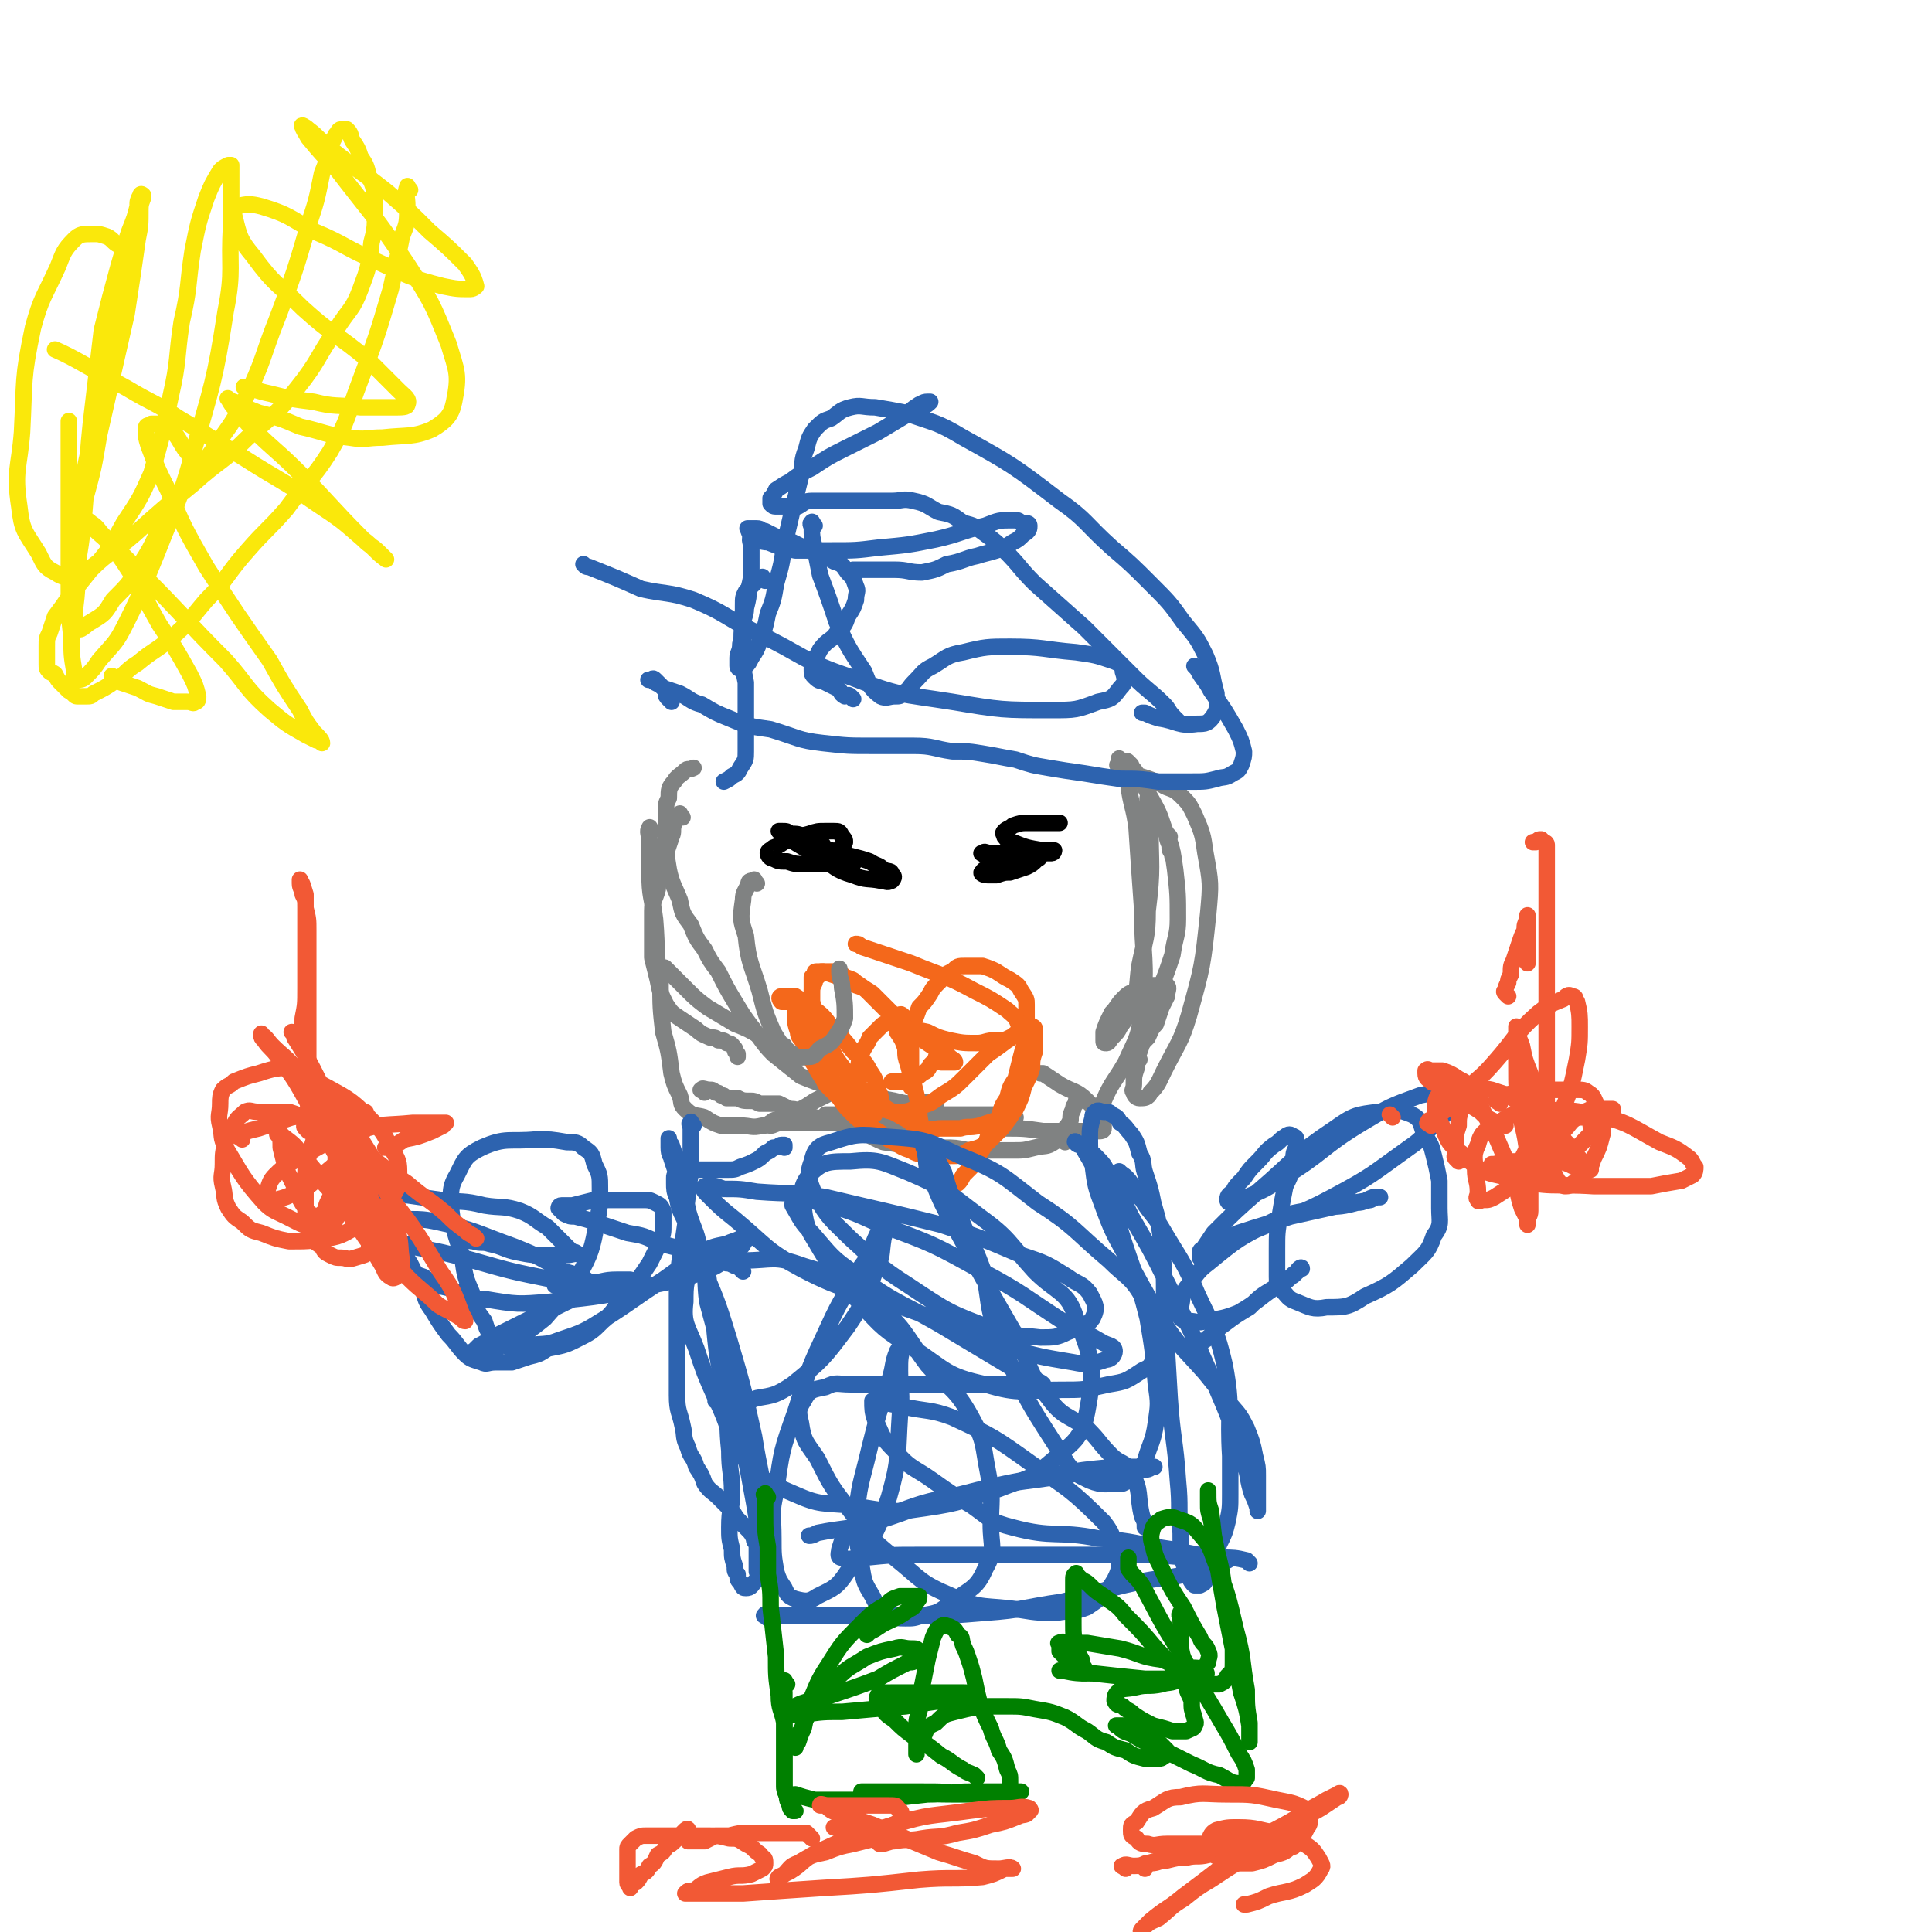 <svg viewBox='0 0 702 702' version='1.1' xmlns='http://www.w3.org/2000/svg' xmlns:xlink='http://www.w3.org/1999/xlink'><g fill='none' stroke='#808282' stroke-width='6' stroke-linecap='round' stroke-linejoin='round'><path d='M248,297c-1,-1 -1,-2 -1,-1 -1,0 -1,0 -1,1 -1,1 -1,1 -1,2 -1,3 0,3 -1,5 -1,3 -1,3 -2,6 -1,3 -1,3 -2,6 -1,3 -1,3 -1,7 -1,4 -2,4 -2,8 0,4 0,4 0,8 0,4 0,4 0,9 1,4 1,4 2,8 1,5 1,5 3,9 2,3 2,3 5,5 3,2 3,2 6,4 2,2 3,2 5,3 2,0 2,0 3,1 2,0 2,0 3,1 2,0 2,1 3,2 0,1 0,1 1,2 0,0 0,0 0,1 0,0 0,0 0,0 '/><path d='M237,302c-1,-1 -1,-2 -1,-1 -1,1 0,2 0,5 0,5 0,5 0,11 0,9 1,9 2,17 1,12 0,12 2,23 0,9 0,9 1,18 2,7 2,7 3,15 1,4 1,4 3,8 1,3 0,3 2,5 3,3 4,2 7,3 3,2 3,2 6,3 4,0 4,0 7,0 4,0 4,1 8,0 3,0 3,-1 5,-2 2,0 2,0 3,-1 1,0 1,0 1,0 '/><path d='M411,278c-1,-1 -2,-2 -1,-1 0,1 1,1 3,4 2,3 2,3 4,7 4,7 4,7 6,13 3,7 3,8 4,15 1,9 1,9 1,18 0,6 -1,6 -2,13 -2,6 -2,6 -4,11 -2,6 -2,6 -4,11 -1,5 -1,5 -3,10 -1,4 -2,4 -2,9 -1,3 -1,3 -1,6 0,2 -1,2 0,3 0,1 1,2 2,2 2,0 3,0 4,-2 3,-3 3,-4 5,-8 5,-10 6,-10 9,-20 5,-18 5,-18 7,-37 1,-11 1,-11 -1,-22 -1,-7 -1,-7 -4,-14 -2,-4 -2,-4 -5,-7 -3,-3 -4,-2 -7,-4 -6,-3 -6,-2 -13,-5 -1,-1 -1,-1 -3,-2 '/><path d='M408,277c-1,-1 -2,-2 -1,-1 0,3 1,4 3,9 1,8 2,8 3,16 1,15 1,15 2,29 0,18 2,19 0,36 -1,11 -2,11 -6,20 -4,7 -5,7 -8,14 -3,6 -2,7 -6,12 -2,2 -3,1 -6,2 -1,0 -2,0 -2,1 '/><path d='M243,353c-1,-1 -2,-2 -1,-1 0,0 1,1 2,2 3,3 3,3 5,5 4,4 4,4 8,7 5,3 5,3 10,6 5,2 5,2 10,5 3,1 3,1 6,2 1,1 1,1 2,1 '/><path d='M256,397c-1,-1 -2,-1 -1,-1 0,-1 1,0 3,0 1,0 1,0 2,1 1,0 1,0 2,1 1,0 1,0 2,1 2,0 2,0 4,0 2,1 2,1 5,1 1,0 1,0 3,1 2,0 2,0 4,0 1,0 2,0 3,0 2,1 2,1 4,2 2,0 2,0 3,1 2,1 2,1 4,2 3,0 3,0 5,1 3,0 3,0 5,1 3,1 3,1 6,2 6,2 6,3 11,5 7,1 7,1 14,2 4,0 4,0 8,0 4,0 4,0 9,1 4,0 4,0 8,0 4,0 4,0 8,0 4,0 4,0 8,-1 4,-1 4,0 7,-2 2,-1 2,-2 3,-4 2,-2 2,-2 3,-4 0,-2 0,-2 1,-4 0,-1 0,-1 1,-2 0,-1 0,-1 0,-1 '/><path d='M369,406c-1,-1 -1,-1 -1,-1 -2,-1 -2,0 -3,0 -3,0 -3,0 -6,0 -5,0 -5,0 -10,0 -5,0 -5,0 -11,0 -5,0 -5,0 -11,0 -5,0 -5,0 -11,0 -5,0 -5,0 -10,0 -3,0 -3,0 -5,0 -1,0 -1,0 -1,0 '/><path d='M305,396c-1,-1 -1,-2 -1,-1 -1,0 -1,0 -1,1 -1,1 -1,1 -3,2 -2,1 -2,1 -4,2 -3,2 -3,2 -5,3 -3,2 -3,2 -5,3 -2,0 -2,0 -4,1 -1,0 -1,0 -2,1 0,0 -1,0 0,1 1,0 2,-1 4,-1 4,0 4,0 8,0 5,0 5,0 10,0 7,0 7,0 14,0 9,0 9,0 18,0 9,0 9,0 17,1 7,0 7,0 14,1 7,0 7,0 14,1 5,0 5,0 11,0 2,0 2,0 5,0 2,0 2,0 4,0 1,0 2,0 2,-1 0,-2 0,-2 -1,-3 -2,-4 -2,-4 -5,-7 -4,-4 -5,-3 -10,-6 -3,-2 -3,-2 -6,-4 -1,0 -1,0 -1,0 '/><path d='M340,402c-1,-1 -1,-1 -1,-1 -3,-1 -3,0 -5,0 -5,0 -5,0 -9,-1 -5,-1 -5,-1 -11,-2 -6,-1 -6,-1 -12,-3 -6,-2 -6,-2 -11,-4 -5,-4 -5,-4 -10,-8 -4,-4 -4,-5 -8,-10 -3,-4 -3,-4 -6,-9 -3,-5 -3,-5 -6,-11 -3,-4 -3,-4 -5,-8 -3,-4 -3,-4 -5,-9 -3,-4 -3,-4 -4,-9 -2,-5 -3,-6 -4,-11 -1,-6 -1,-6 -1,-12 0,-4 0,-4 0,-9 0,-3 0,-3 1,-5 0,-3 0,-4 2,-6 1,-2 2,-2 4,-4 1,-1 1,0 3,-1 0,0 0,0 0,0 '/><path d='M425,304c-1,-1 -2,-2 -1,-1 0,1 0,2 1,4 0,2 0,2 1,3 0,1 0,1 0,1 '/></g>
<g fill='none' stroke='#2D63AF' stroke-width='6' stroke-linecap='round' stroke-linejoin='round'><path d='M278,211c-1,-1 -1,-2 -1,-1 -1,0 -1,0 -2,1 -1,1 -1,1 -2,2 -1,1 -1,1 -2,2 -1,2 -1,2 -1,5 0,1 0,1 0,3 0,4 0,4 0,7 0,4 0,4 0,8 0,5 0,5 1,10 0,4 0,4 0,9 0,4 0,4 0,9 0,3 0,3 0,7 0,3 0,3 -2,6 -1,2 -1,2 -3,3 -1,1 -1,1 -3,2 0,0 0,0 0,0 '/><path d='M244,255c-1,-1 -1,-1 -1,-1 -1,-1 -1,-1 -1,-2 0,-1 0,-1 -1,-2 -1,-1 -1,-1 -1,-1 -1,-1 -1,-1 -1,-1 -1,-1 -1,-1 -1,-1 -1,-1 -1,0 -1,0 -1,0 -2,0 -1,0 0,0 1,0 2,1 2,1 2,1 3,2 3,1 3,1 6,2 4,2 4,3 8,4 5,3 5,3 10,5 7,3 8,3 15,4 10,3 10,4 19,5 9,1 9,1 18,1 7,0 7,0 15,0 7,0 7,1 14,2 6,0 6,0 12,1 6,1 5,1 11,2 6,2 6,2 12,3 6,1 6,1 13,2 6,1 6,1 13,2 7,0 7,0 14,1 6,0 6,0 12,0 5,0 5,0 9,-1 3,-1 3,0 6,-2 2,-1 2,-1 3,-3 1,-3 1,-3 1,-5 -1,-4 -1,-4 -3,-8 -4,-7 -4,-7 -9,-14 -2,-4 -3,-4 -5,-8 -1,-1 -1,-1 -1,-1 '/><path d='M428,262c-1,-1 -1,-1 -1,-1 -3,-3 -2,-3 -4,-5 -5,-5 -6,-5 -11,-10 -9,-9 -9,-9 -18,-18 -9,-8 -9,-8 -18,-16 -6,-6 -5,-6 -11,-12 -3,-3 -3,-3 -7,-6 -4,-3 -4,-3 -8,-4 -4,-3 -4,-3 -9,-4 -4,-2 -4,-3 -9,-4 -4,-1 -4,0 -8,0 -4,0 -4,0 -8,0 -4,0 -4,0 -7,0 -4,0 -4,0 -7,0 -4,0 -4,0 -7,0 -3,0 -3,1 -5,2 -2,0 -2,0 -4,0 -2,0 -2,0 -4,0 -1,0 -1,0 -2,-1 0,-1 0,-1 0,-2 1,-1 1,-1 2,-3 3,-2 3,-2 5,-3 4,-3 4,-3 8,-5 6,-4 6,-4 12,-7 6,-3 6,-3 12,-6 5,-3 5,-3 10,-6 2,-2 2,-2 5,-4 1,0 1,-1 3,-1 0,0 1,0 1,0 -1,1 -1,1 -3,2 0,0 0,0 -1,1 0,0 0,0 0,0 '/><path d='M274,196c-1,-1 -1,-2 -1,-1 -1,1 0,2 0,4 0,4 0,4 0,8 0,3 0,3 -1,7 0,3 0,3 -1,7 0,3 -1,3 -1,6 -1,4 0,4 -1,7 0,3 -1,3 -1,5 0,1 0,2 0,3 0,0 0,1 1,1 1,0 1,0 2,-1 1,-1 1,-1 2,-3 2,-3 2,-3 3,-6 2,-5 2,-5 3,-10 2,-5 2,-5 3,-11 2,-7 2,-7 3,-14 3,-13 3,-13 6,-25 1,-5 0,-5 2,-10 1,-4 1,-4 3,-7 3,-3 3,-3 6,-4 3,-2 3,-3 7,-4 4,-1 4,0 9,0 6,1 6,1 11,2 11,4 11,3 21,9 18,10 18,10 35,23 10,7 9,8 19,17 7,6 7,6 14,13 7,7 7,7 12,14 5,6 5,6 8,12 3,7 2,7 4,14 0,4 1,5 -1,8 -2,3 -3,3 -6,3 -7,1 -7,-1 -14,-2 -3,-1 -3,-1 -5,-2 -1,0 -1,0 -1,0 '/><path d='M296,191c-1,-1 -1,-2 -1,-1 -1,0 0,1 0,2 0,3 0,3 1,7 1,5 1,5 2,10 3,8 3,8 6,17 4,9 4,9 10,18 2,5 2,6 6,9 2,1 3,0 5,0 2,0 2,0 3,-1 3,-2 2,-2 4,-4 4,-4 3,-4 7,-6 5,-3 5,-4 11,-5 8,-2 9,-2 17,-2 12,0 12,1 24,2 7,1 7,1 13,3 3,1 4,2 4,4 1,3 1,4 -1,6 -3,4 -3,4 -8,5 -8,3 -8,3 -17,3 -18,0 -18,0 -36,-3 -19,-3 -19,-2 -37,-9 -18,-6 -17,-8 -34,-16 -12,-6 -11,-7 -23,-12 -9,-3 -10,-2 -19,-4 -9,-4 -9,-4 -19,-8 -1,0 -1,0 -2,-1 '/><path d='M310,254c-1,-1 -1,-1 -1,-1 -1,-1 -1,0 -2,0 -2,-1 -1,-2 -3,-3 -2,-1 -2,-1 -4,-2 -2,-1 -2,0 -4,-2 -1,-1 -1,-1 -1,-3 0,-1 0,-1 1,-3 1,-2 1,-2 2,-4 3,-4 4,-3 6,-6 3,-3 3,-3 4,-6 2,-3 2,-3 3,-6 0,-3 1,-3 0,-5 -1,-3 -1,-3 -3,-5 -2,-3 -2,-3 -5,-4 -3,-2 -4,-2 -7,-4 -4,-1 -4,-1 -8,-3 -3,-1 -3,-1 -6,-2 -2,-1 -2,-1 -4,-2 -2,0 -1,-1 -3,-1 -1,0 -1,0 -2,0 -1,0 -2,0 -1,0 0,1 0,2 2,3 2,1 2,2 5,2 5,2 5,2 10,3 6,0 6,0 13,0 9,0 9,0 17,-1 11,-1 11,-1 21,-3 9,-2 9,-3 18,-5 5,-2 5,-2 10,-2 2,0 2,0 3,1 2,0 3,0 3,1 0,1 0,2 -2,3 -2,2 -2,2 -4,3 -3,2 -3,2 -6,3 -3,1 -4,1 -7,2 -5,1 -5,2 -11,3 -4,2 -4,2 -9,3 -5,0 -5,-1 -10,-1 -4,0 -4,0 -9,0 -3,0 -3,0 -5,0 -1,0 -1,0 -1,0 '/></g>
<g fill='none' stroke='#000000' stroke-width='6' stroke-linecap='round' stroke-linejoin='round'><path d='M310,314c-1,-1 -1,-2 -1,-1 -2,0 -2,1 -4,1 -2,0 -2,0 -5,0 -4,0 -4,0 -7,0 -4,0 -4,0 -7,-1 -3,0 -3,0 -5,-1 -1,0 -2,-1 -2,-2 0,-1 1,-1 2,-2 3,-1 3,-2 6,-3 3,-1 3,-1 7,-2 3,-1 3,-1 6,-1 2,0 2,0 3,0 2,0 2,0 3,2 1,1 1,1 1,2 -1,2 -1,3 -3,3 -2,1 -2,0 -5,0 -2,0 -2,0 -4,0 -1,0 -1,0 -1,0 '/><path d='M294,309c-1,-1 -2,-1 -1,-1 1,-1 1,0 3,0 3,0 3,0 6,1 4,1 4,1 7,2 4,1 4,1 7,2 3,2 3,1 5,3 2,1 3,0 3,2 1,0 1,1 0,2 -2,1 -2,0 -4,0 -5,-1 -5,0 -10,-2 -7,-2 -6,-3 -13,-7 -5,-3 -5,-3 -10,-6 -2,-1 -2,-1 -4,-3 0,0 1,0 1,0 2,0 2,0 3,1 3,0 3,0 5,1 2,0 2,1 4,2 2,0 2,0 3,1 0,0 0,0 0,1 0,0 0,0 0,1 0,0 0,0 0,0 '/><path d='M358,311c-1,-1 -2,-1 -1,-1 1,-1 1,0 3,0 3,0 3,0 6,0 3,0 3,0 5,0 2,0 2,0 4,0 1,0 2,0 2,0 1,1 1,2 0,2 -2,2 -2,2 -4,3 -3,1 -3,1 -6,2 -2,0 -2,0 -5,1 -2,0 -2,0 -3,0 -2,0 -3,-1 -2,-1 0,-1 1,-1 2,-2 2,-1 2,-1 4,-2 3,-1 3,-1 7,-2 3,-1 3,-1 7,-1 3,0 3,0 5,0 1,0 1,-1 1,-1 -2,0 -3,0 -4,0 -6,-1 -6,-1 -11,-3 -2,0 -2,-1 -3,-2 0,-1 -1,-1 0,-2 1,-1 2,-1 3,-2 3,-1 3,-1 6,-1 3,0 3,0 6,0 2,0 2,0 4,0 1,0 1,0 1,0 '/></g>
<g fill='none' stroke='#F4681B' stroke-width='6' stroke-linecap='round' stroke-linejoin='round'><path d='M326,372c-1,-1 -2,-2 -1,-1 0,1 1,2 1,4 2,3 2,3 3,6 0,3 0,3 1,6 1,4 1,4 2,7 1,4 1,4 2,8 0,4 0,4 1,8 0,3 0,3 1,6 0,4 0,4 1,7 0,2 0,3 1,5 1,1 1,1 3,2 0,0 0,1 1,1 1,0 1,0 2,0 2,0 2,0 4,-1 1,-1 1,-1 2,-3 2,-2 2,-2 4,-4 1,-2 1,-2 2,-4 2,-3 2,-3 3,-6 2,-4 2,-4 4,-7 1,-4 1,-4 3,-7 1,-4 1,-4 3,-7 1,-4 1,-4 2,-8 1,-4 1,-3 2,-7 0,-3 0,-3 0,-6 0,-3 0,-3 0,-6 0,-2 0,-2 -2,-5 -1,-2 -1,-2 -4,-4 -2,-1 -2,-1 -5,-3 -2,-1 -2,-1 -5,-2 -3,0 -3,0 -6,0 -3,0 -3,0 -5,2 -3,1 -3,2 -4,3 -3,3 -3,3 -4,5 -2,3 -2,3 -4,5 -1,3 -1,3 -2,5 -1,4 -1,4 -1,7 0,5 0,5 0,10 0,3 0,3 0,6 0,1 0,1 0,1 '/><path d='M329,370c-1,-1 -1,-1 -1,-1 -1,-1 -1,0 -1,0 -2,1 -2,1 -3,2 -3,1 -3,1 -4,2 -2,2 -2,2 -4,4 -1,3 -2,3 -3,6 -1,3 -1,3 -1,6 0,3 0,3 0,6 0,3 0,3 1,6 0,2 0,2 2,3 0,1 1,1 2,1 1,0 1,0 1,-1 1,-1 2,-2 2,-3 0,-3 0,-3 -1,-5 -1,-4 -1,-4 -3,-7 -2,-4 -3,-4 -6,-7 -4,-5 -4,-5 -8,-9 -3,-4 -3,-4 -7,-7 -3,-2 -3,-2 -6,-4 -2,0 -2,0 -4,0 -1,0 -1,0 -1,0 -1,0 -1,1 0,2 1,0 1,0 2,0 0,0 0,0 1,0 0,0 0,0 0,0 '/><path d='M290,364c-1,-1 -1,-2 -1,-1 -1,0 0,1 0,2 0,3 0,3 0,5 0,2 0,2 1,5 0,2 1,2 2,4 1,3 1,3 2,5 2,3 2,3 3,5 2,3 2,3 3,5 3,3 3,3 5,5 2,3 2,3 4,5 3,3 3,3 5,4 3,2 3,2 5,3 3,2 3,3 6,4 3,2 3,2 6,3 3,2 4,1 7,2 3,0 4,0 7,0 4,0 4,0 7,-2 4,-1 4,-1 7,-3 3,-3 3,-3 5,-5 3,-4 3,-4 5,-7 2,-4 2,-4 3,-8 2,-4 2,-4 3,-7 0,-3 0,-3 1,-6 0,-2 0,-2 0,-4 0,-2 0,-2 0,-4 0,-1 -1,-1 -1,-1 -1,-1 -1,0 -2,0 -1,1 -1,1 -3,2 -2,1 -2,2 -4,3 -4,3 -4,3 -7,5 -4,4 -4,4 -8,8 -4,4 -4,4 -9,7 -4,3 -4,3 -8,4 -4,2 -4,2 -8,2 -4,0 -4,-1 -7,-2 -4,-1 -4,-1 -8,-3 -4,-2 -4,-2 -7,-5 -3,-3 -3,-4 -4,-7 -2,-4 -2,-4 -4,-7 -1,-3 -1,-3 -1,-6 0,-3 0,-3 0,-5 0,-2 0,-2 0,-4 0,-2 0,-3 0,-4 0,-2 0,-2 1,-4 0,-1 0,-1 1,-2 0,0 0,0 1,-1 0,-1 0,-1 1,-1 1,0 1,0 2,0 1,0 1,0 2,0 0,0 0,1 1,1 2,0 2,0 3,1 3,1 3,1 4,2 3,2 3,2 5,4 3,3 3,3 5,5 3,3 3,3 7,5 4,3 4,3 9,4 4,2 4,2 8,3 5,1 5,1 10,1 3,0 3,-1 7,-1 3,0 3,0 5,-1 2,-1 2,-1 3,-2 1,-1 1,-2 0,-3 -1,-3 -2,-3 -4,-5 -6,-4 -6,-4 -12,-7 -11,-6 -11,-5 -23,-10 -9,-3 -9,-3 -18,-6 -1,-1 -1,-1 -2,-1 '/><path d='M366,406c-1,-1 -1,-2 -1,-1 -2,0 -2,1 -3,2 -3,1 -3,1 -6,2 -4,1 -4,0 -7,1 -3,0 -3,0 -7,0 -3,0 -3,1 -7,0 -4,-1 -3,-2 -7,-4 -5,-3 -5,-2 -9,-6 -6,-4 -6,-4 -11,-10 -4,-5 -4,-5 -7,-11 -2,-4 -2,-4 -4,-9 -1,-3 -1,-3 -2,-6 0,-3 0,-3 0,-5 0,-2 0,-2 0,-4 0,0 0,0 1,-1 0,-1 0,-1 1,-1 1,0 1,0 2,0 3,1 3,1 6,2 3,1 3,1 6,3 3,1 3,1 6,3 3,3 3,3 6,6 3,3 3,3 5,5 3,3 3,3 6,5 3,2 3,2 6,4 3,1 3,1 5,3 1,1 2,1 2,2 0,0 -1,0 -3,0 -1,0 -1,0 -2,0 0,0 0,0 0,0 '/><path d='M342,385c-1,-1 -1,-2 -1,-1 -1,0 -1,0 -1,1 -1,1 -1,1 -2,2 -1,2 -1,2 -3,3 -1,1 -1,1 -3,2 0,0 0,0 -1,0 -2,1 -2,1 -3,1 -2,0 -2,0 -3,0 -1,0 -1,0 -1,0 '/></g>
<g fill='none' stroke='#2D63AF' stroke-width='6' stroke-linecap='round' stroke-linejoin='round'><path d='M252,409c-1,-1 -1,-2 -1,-1 -1,0 0,1 0,2 0,3 0,3 0,6 0,4 0,4 0,8 0,5 -1,5 -1,10 -1,5 0,5 -1,11 -1,7 -1,7 -2,13 -1,7 -1,7 -1,13 0,6 0,6 0,13 0,6 0,6 0,12 0,6 0,6 0,11 0,6 1,6 2,11 1,4 0,4 2,8 1,4 2,3 3,7 2,3 2,3 3,6 2,3 3,3 5,5 2,2 2,2 4,4 2,2 2,3 3,4 2,2 2,2 3,3 2,2 2,2 3,4 0,1 0,1 1,2 0,2 0,2 0,4 0,2 0,2 0,3 0,1 0,1 0,2 0,0 0,1 0,1 0,0 1,0 1,-1 0,-2 0,-2 0,-4 0,-4 0,-4 0,-8 -1,-6 -1,-6 -2,-12 -2,-11 -2,-11 -4,-21 -4,-15 -4,-15 -7,-29 -3,-12 -3,-12 -6,-23 -1,-7 0,-8 -2,-15 -1,-6 -2,-5 -3,-11 -2,-6 -2,-6 -4,-12 -1,-4 -1,-4 -2,-8 -1,-3 -1,-3 -2,-6 0,-1 -1,-1 -1,-4 0,-1 0,-1 0,-2 0,-1 0,-2 0,-1 0,0 0,1 1,2 1,3 1,3 2,6 1,4 1,4 2,8 1,5 1,5 2,10 2,7 3,7 4,13 3,8 3,8 4,16 2,9 1,9 2,18 1,10 2,10 3,21 2,10 1,10 2,19 0,8 1,8 1,15 0,6 -1,6 -1,13 0,4 0,4 1,8 0,3 0,3 1,6 0,2 0,2 1,3 0,2 0,2 1,3 1,2 1,2 2,2 2,0 2,-1 3,-2 2,-2 2,-2 3,-4 1,-5 0,-5 1,-9 0,-7 1,-7 0,-14 -1,-13 -2,-13 -4,-26 -4,-18 -4,-18 -9,-35 -4,-13 -4,-13 -9,-25 -3,-8 -3,-8 -6,-16 -2,-5 -3,-5 -4,-11 -1,-2 -1,-3 -1,-5 0,-1 0,-2 0,-2 0,-1 0,-1 1,-1 1,-1 1,-1 2,-1 1,-1 1,-1 2,-1 2,0 2,0 4,0 3,0 3,0 5,0 3,0 3,0 5,0 3,0 3,0 5,-1 3,-1 3,-1 5,-2 2,-1 2,-1 4,-3 2,-1 2,-1 3,-2 2,0 2,-1 3,-1 0,0 0,0 1,0 0,0 0,0 0,1 0,0 0,0 0,0 '/><path d='M408,427c-1,-1 -2,-2 -1,-1 1,1 2,1 4,4 2,3 1,3 4,6 3,5 4,5 7,10 7,12 8,12 13,24 6,13 7,13 10,26 3,16 1,17 2,33 0,7 0,7 0,14 0,5 0,5 -1,10 -1,4 -1,4 -3,8 -1,3 -1,3 -3,7 -1,2 0,3 -2,5 0,2 0,2 -2,3 0,0 -1,0 -2,0 -1,-1 -1,-1 -2,-3 -1,-2 -1,-2 -2,-5 -1,-5 -1,-5 -1,-11 -1,-9 0,-9 -1,-19 -1,-15 -2,-15 -3,-30 -1,-17 -1,-17 -2,-35 0,-11 0,-11 -1,-22 -1,-7 -1,-7 -3,-14 -1,-5 -1,-5 -3,-11 -1,-3 0,-4 -2,-7 -1,-4 -1,-4 -3,-7 -2,-2 -2,-3 -4,-4 -1,-2 -1,-2 -3,-3 -1,-1 -1,-1 -3,-1 -1,0 -2,-1 -3,0 -1,1 -1,1 -1,2 -1,4 -1,4 -1,7 0,5 0,5 1,10 1,8 1,8 4,16 4,11 5,11 10,21 6,11 6,11 12,21 7,10 7,9 15,18 4,5 4,5 8,10 4,5 4,4 7,10 2,5 2,5 3,10 1,4 1,4 1,7 0,3 0,3 0,6 0,2 0,2 0,4 0,2 0,2 0,3 0,0 0,-1 0,-1 -1,-3 -1,-3 -2,-5 -2,-6 -1,-6 -3,-12 -5,-15 -5,-15 -11,-29 -8,-18 -8,-18 -17,-36 -6,-12 -6,-12 -13,-24 -4,-8 -3,-8 -8,-15 -2,-4 -2,-4 -5,-7 -2,-2 -2,-1 -4,-3 -1,-1 -1,-1 -1,-1 -1,-1 -1,0 -1,0 -1,0 -2,-2 -1,-1 1,1 2,1 3,3 3,5 3,5 5,10 4,9 5,9 8,19 5,16 6,16 10,32 2,12 2,12 3,24 1,7 1,7 0,14 -1,7 -2,7 -4,14 -2,3 -2,3 -4,5 -2,2 -2,2 -4,3 -6,0 -7,1 -12,-1 -4,-2 -5,-2 -8,-6 -14,-22 -15,-22 -25,-46 -5,-12 -3,-13 -6,-25 -4,-11 -5,-10 -9,-21 -3,-7 -3,-7 -5,-14 -2,-4 -2,-4 -4,-7 -1,-2 -1,-2 -2,-3 0,0 -1,0 -1,0 -1,1 0,1 0,2 1,5 0,5 2,9 4,10 4,10 9,19 11,20 11,20 22,39 6,12 4,13 12,23 5,7 7,6 14,11 5,5 4,5 9,10 3,3 5,2 7,6 4,7 2,8 4,16 1,2 1,2 1,4 0,0 0,0 0,0 '/><path d='M454,568c-1,-1 -1,-1 -1,-1 -4,-1 -5,-1 -9,-1 -9,-1 -9,-1 -18,-3 -14,-2 -13,-3 -27,-4 -15,-3 -16,0 -31,-4 -8,-2 -8,-3 -15,-8 -7,-4 -7,-4 -14,-9 -7,-5 -8,-4 -14,-11 -5,-5 -4,-5 -7,-11 -1,-3 -1,-4 -1,-7 0,0 0,0 1,0 5,1 5,1 10,2 9,2 10,1 18,4 15,7 15,7 29,17 13,9 14,9 26,21 4,5 3,6 5,12 1,4 1,5 -1,9 -3,5 -4,6 -10,10 -5,2 -6,1 -11,2 -6,0 -7,0 -13,-1 -13,-2 -14,0 -25,-5 -12,-5 -11,-6 -21,-14 -9,-7 -9,-8 -16,-17 -7,-9 -7,-9 -12,-19 -4,-6 -5,-6 -6,-13 -1,-4 -1,-5 1,-8 2,-4 3,-4 8,-5 4,-2 4,-1 9,-1 7,0 7,0 15,0 12,0 12,0 23,0 9,0 9,0 19,0 5,0 5,0 10,1 1,0 2,0 3,0 0,0 0,-1 0,-1 -1,-1 -2,-1 -3,-2 -5,-2 -5,-2 -10,-5 -10,-6 -10,-6 -20,-12 -18,-11 -19,-9 -35,-21 -9,-6 -9,-7 -16,-15 -4,-4 -4,-5 -7,-10 0,-1 0,-2 1,-2 4,-1 4,0 9,1 11,3 11,3 22,8 19,7 19,7 37,17 15,8 15,9 29,18 8,4 8,4 15,8 2,1 4,1 4,3 0,1 -1,3 -3,3 -6,2 -7,2 -12,1 -12,-2 -12,-2 -23,-5 -20,-7 -19,-8 -39,-15 -18,-7 -20,-5 -37,-14 -13,-7 -12,-8 -24,-18 -5,-4 -5,-4 -10,-9 -1,-1 -2,-2 -1,-3 2,-1 4,0 7,1 6,0 6,0 12,1 13,1 13,0 25,2 21,5 22,5 42,10 15,5 15,5 29,11 9,3 9,3 17,8 4,3 5,2 8,6 2,4 3,5 1,9 -2,3 -4,3 -9,5 -4,2 -5,2 -10,2 -8,-1 -9,0 -17,-3 -16,-6 -16,-6 -31,-16 -11,-7 -11,-8 -21,-17 -7,-7 -8,-7 -13,-16 -2,-5 -3,-7 -1,-12 1,-5 3,-6 7,-7 9,-3 10,-3 20,-2 14,1 14,1 27,7 15,6 15,7 28,17 14,9 13,10 26,21 6,6 8,6 12,13 4,5 3,6 4,12 1,5 1,6 0,11 -1,3 -2,3 -4,4 -6,4 -6,4 -12,5 -9,2 -9,2 -18,2 -13,0 -14,2 -27,-2 -14,-3 -14,-5 -26,-13 -11,-7 -11,-7 -20,-17 -8,-9 -8,-9 -14,-19 -4,-7 -5,-7 -6,-15 -1,-6 -1,-8 2,-12 5,-5 7,-5 15,-5 10,-1 11,0 21,4 14,6 14,7 26,16 11,8 10,9 20,20 8,8 12,7 15,17 6,15 7,18 4,34 -2,10 -5,11 -13,18 -8,7 -9,6 -19,10 -13,4 -13,5 -27,7 -13,2 -13,1 -27,-1 -10,-1 -11,0 -20,-4 -9,-4 -11,-4 -17,-11 -8,-10 -6,-12 -12,-24 -4,-9 -4,-9 -7,-18 -3,-8 -5,-9 -4,-17 0,-6 0,-9 4,-12 6,-5 8,-3 17,-3 11,0 11,-2 22,2 13,4 14,4 25,13 12,9 11,11 20,23 8,9 10,8 16,19 5,9 4,10 6,20 2,10 1,10 1,19 0,8 2,9 -2,16 -3,7 -5,7 -12,12 -5,4 -5,4 -11,5 -3,1 -3,1 -6,1 -3,0 -4,0 -6,-2 -4,-2 -4,-2 -6,-6 -3,-5 -3,-5 -4,-11 -1,-8 -2,-8 -2,-16 1,-14 2,-14 5,-27 3,-12 3,-12 7,-24 2,-6 1,-6 3,-11 1,-2 2,-1 3,-3 0,0 1,-1 1,0 -1,0 -2,0 -2,2 -1,3 -1,4 -1,8 0,8 1,8 0,16 -1,15 0,16 -4,30 -5,15 -6,15 -15,27 -4,6 -5,6 -11,9 -3,2 -4,2 -8,1 -3,-1 -3,-2 -4,-4 -2,-3 -2,-3 -3,-6 -1,-6 -1,-6 -1,-12 0,-9 -1,-9 1,-17 2,-15 2,-15 7,-29 5,-16 5,-16 12,-31 5,-11 6,-11 12,-22 4,-5 3,-6 6,-12 2,-3 1,-3 3,-5 0,-1 0,-2 1,-2 0,0 -1,1 -1,3 -1,3 0,3 -1,6 -1,6 0,6 -3,12 -4,11 -4,11 -10,20 -9,12 -9,12 -20,21 -6,4 -7,4 -13,5 -5,2 -5,1 -10,1 -2,0 -2,0 -4,0 -1,0 -1,0 -1,0 '/><path d='M270,462c-1,-1 -1,-1 -1,-1 -1,-1 -1,-1 -2,-1 -2,-1 -2,-1 -3,-1 -3,-1 -3,0 -6,-1 -4,-1 -4,-1 -8,-3 -5,-2 -5,-2 -10,-3 -6,-3 -6,-3 -12,-4 -6,-2 -6,-2 -12,-4 -3,-1 -3,-1 -7,-2 -2,0 -2,0 -4,-1 -1,-1 -1,-1 -2,-2 0,0 0,-1 1,-1 2,0 2,0 4,0 4,-1 4,-1 8,-2 5,0 5,0 9,0 4,0 4,0 8,0 3,0 3,0 5,1 2,1 2,1 3,3 0,3 0,3 0,5 0,3 0,3 -1,6 -2,4 -2,4 -4,8 -4,6 -4,6 -9,11 -4,5 -3,6 -8,10 -4,4 -4,4 -10,7 -4,2 -5,2 -10,3 -3,2 -3,2 -7,3 -3,1 -3,1 -6,2 -3,0 -3,0 -6,0 -3,0 -3,1 -5,0 -3,-1 -4,-1 -6,-3 -3,-3 -3,-4 -6,-7 -3,-4 -3,-4 -6,-9 -3,-4 -2,-4 -4,-9 -2,-4 -2,-4 -4,-8 -2,-3 -2,-3 -4,-5 -2,-3 -2,-3 -4,-5 -1,-3 -2,-2 -3,-4 -1,-3 0,-3 -2,-5 0,-2 -1,-1 -1,-2 -1,-1 0,-1 0,-1 0,-1 0,-1 0,-1 0,-1 0,-1 0,-2 0,-1 0,-1 0,-2 0,-1 0,-1 0,-1 0,-1 0,-1 1,-1 0,0 0,0 1,0 0,0 0,0 1,0 1,0 1,0 2,1 1,1 0,1 1,2 0,3 0,3 1,5 0,3 0,3 1,6 0,3 0,3 1,5 0,3 0,3 1,5 0,2 0,2 1,3 1,2 1,2 2,3 3,3 3,3 6,4 4,3 4,3 9,4 6,3 6,4 13,4 12,2 12,2 24,1 19,-2 19,-2 37,-6 10,-2 10,-2 19,-5 7,-3 7,-4 12,-8 2,-1 2,-2 3,-4 0,0 1,0 1,0 -1,-1 -2,0 -3,0 -2,1 -3,1 -5,2 -5,1 -5,1 -9,3 -7,5 -7,5 -14,10 -11,7 -10,7 -21,14 -8,5 -8,5 -17,8 -5,2 -6,1 -12,2 -3,0 -4,1 -7,0 -3,0 -3,-1 -4,-3 -3,-2 -3,-3 -4,-6 -3,-4 -3,-4 -4,-9 -3,-7 -3,-7 -4,-14 -2,-8 -3,-8 -4,-17 0,-6 -1,-8 2,-13 3,-6 3,-7 9,-10 9,-4 10,-2 20,-3 5,0 5,0 11,1 3,0 4,0 6,2 3,2 3,2 4,6 2,4 2,4 2,9 0,6 0,6 -1,12 -2,10 -2,11 -7,20 -5,8 -6,8 -12,15 -5,4 -5,4 -10,7 -5,3 -5,3 -10,4 -2,1 -2,1 -4,1 -1,0 -3,0 -2,0 0,0 1,-1 2,-2 2,-1 2,-1 5,-3 4,-2 4,-2 8,-4 8,-4 8,-4 15,-7 6,-3 6,-3 13,-5 5,-2 5,-2 10,-4 1,0 1,0 3,-1 0,0 1,0 1,0 -2,0 -3,0 -5,0 -5,0 -5,1 -9,1 -7,0 -7,0 -14,-1 -15,-3 -15,-3 -29,-7 -11,-3 -11,-3 -22,-5 -2,-1 -2,-1 -3,-1 '/><path d='M203,468c-1,-1 -2,-1 -1,-1 1,-1 1,0 3,0 3,0 3,0 5,0 2,0 2,0 4,0 0,0 1,0 1,0 0,-1 -1,-1 -2,-2 -4,-2 -4,-2 -8,-3 -9,-5 -8,-5 -18,-9 -14,-5 -14,-6 -28,-9 -9,-2 -9,0 -18,-2 -5,-1 -5,-2 -10,-3 -1,-1 -1,-1 -3,-2 -1,-1 -2,-1 -1,-1 0,-1 1,-1 2,-1 4,-1 4,-1 7,-1 5,0 5,0 10,0 7,1 7,1 14,2 8,1 8,0 16,2 6,1 7,0 13,2 5,2 5,3 10,6 3,3 3,3 6,6 2,2 2,2 3,3 1,0 1,0 1,0 '/><path d='M212,457c-1,-1 -1,-1 -1,-1 -2,-1 -3,0 -5,0 -4,0 -4,0 -8,0 -5,0 -5,0 -10,-1 -5,-1 -5,-2 -10,-3 -3,-1 -3,0 -6,-1 -2,0 -2,-1 -4,-1 0,0 0,0 0,0 '/><path d='M436,490c-1,-1 -2,-1 -1,-1 1,-2 2,-1 4,-3 3,-2 3,-3 6,-5 4,-3 4,-3 9,-6 4,-4 4,-4 9,-7 3,-3 3,-2 6,-4 2,-1 2,-2 3,-3 0,0 1,-1 1,0 -1,0 -1,1 -3,2 -3,3 -3,3 -7,5 -6,4 -6,5 -13,9 -5,2 -6,2 -12,3 -3,1 -3,0 -6,0 -1,0 -2,0 -3,-1 -1,-2 0,-2 0,-4 1,-4 0,-4 2,-7 4,-5 4,-6 8,-9 11,-9 11,-9 23,-15 8,-4 8,-3 17,-5 7,-1 7,0 14,-2 3,0 3,-1 6,-2 1,0 1,0 2,0 0,0 1,0 0,0 -1,0 -1,0 -3,1 -6,1 -6,1 -11,2 -9,2 -9,2 -18,4 -9,3 -10,3 -19,6 -5,2 -5,3 -11,5 -1,1 -2,1 -3,2 0,0 0,-1 1,-1 2,-3 2,-3 4,-6 8,-8 8,-8 16,-15 14,-12 13,-13 28,-23 7,-5 8,-5 16,-6 6,-1 7,-1 12,1 4,2 3,4 5,8 2,3 2,3 3,7 1,4 1,4 2,9 0,5 0,5 0,10 0,5 1,6 -2,10 -2,6 -3,6 -8,11 -7,6 -8,7 -17,11 -6,4 -7,4 -14,4 -5,1 -6,0 -11,-2 -3,-1 -3,-2 -5,-4 -2,-2 -2,-3 -2,-5 0,-5 0,-5 0,-10 0,-6 0,-6 1,-12 1,-6 1,-6 2,-11 2,-4 2,-4 3,-9 0,-3 0,-3 1,-5 0,-2 0,-2 0,-3 0,-1 -1,-1 -1,-1 -1,-1 -2,-1 -3,0 -2,1 -2,2 -4,3 -4,3 -3,3 -6,6 -3,3 -3,3 -5,6 -3,3 -3,3 -4,5 -1,1 -2,1 -2,3 0,0 0,1 1,1 3,0 3,0 6,-2 7,-3 7,-3 13,-7 15,-9 14,-11 29,-20 10,-6 10,-6 21,-10 5,-1 5,-1 10,-1 1,0 2,-1 3,0 0,0 0,1 0,2 -1,2 -1,2 -2,3 -2,3 -2,3 -4,5 -6,5 -5,6 -11,10 -14,10 -13,10 -28,18 -13,7 -14,6 -28,12 -9,4 -9,5 -18,9 -1,0 -1,0 -2,1 '/><path d='M279,588c-1,-1 -2,-1 -1,-1 0,-1 0,0 1,0 3,0 3,0 6,0 4,0 4,0 9,0 5,0 5,0 10,0 5,0 5,0 11,0 10,0 10,0 19,0 12,0 12,0 24,-1 14,-1 14,-2 28,-4 13,-3 13,-4 27,-7 9,-2 9,-1 18,-3 5,-1 5,-1 11,-3 1,0 1,-1 3,-2 0,0 1,0 1,0 -1,-1 -2,0 -4,0 -5,0 -5,-1 -10,-1 -11,-1 -11,-1 -21,-1 -22,0 -22,0 -45,0 -16,0 -16,0 -32,0 -10,0 -10,0 -20,1 -4,0 -5,1 -8,0 -2,0 -1,-2 -1,-3 1,-3 1,-4 3,-6 6,-4 7,-4 14,-6 13,-5 13,-5 27,-8 16,-4 16,-4 33,-7 12,-2 12,-2 23,-3 6,0 6,0 12,0 1,0 1,0 2,0 0,0 1,0 0,0 -1,0 -1,1 -3,1 -5,0 -5,0 -10,1 -9,0 -9,-1 -18,1 -19,3 -20,2 -39,7 -16,4 -15,5 -31,10 -11,3 -11,2 -21,4 -2,1 -2,1 -3,1 '/></g>
<g fill='none' stroke='#008000' stroke-width='6' stroke-linecap='round' stroke-linejoin='round'><path d='M279,544c-1,-1 -1,-2 -1,-1 -1,0 0,0 0,1 0,3 0,3 0,6 0,6 0,6 1,12 0,5 0,5 0,10 1,6 1,6 1,12 1,9 1,9 2,18 0,7 0,7 1,14 0,5 1,5 2,10 0,4 0,4 0,9 0,3 0,3 0,7 0,3 0,3 0,6 0,2 0,2 1,5 0,1 0,1 1,3 0,1 0,1 1,2 0,0 0,0 1,0 0,0 0,0 0,0 '/><path d='M286,612c-1,-1 -1,-2 -1,-1 -1,1 0,2 0,4 0,4 0,4 0,8 0,4 0,4 0,9 0,3 0,3 0,6 0,3 0,3 0,7 0,2 0,2 0,4 0,1 0,2 1,3 1,1 1,0 3,0 3,1 3,1 7,2 5,0 5,0 10,0 7,0 7,0 13,0 9,-1 9,-1 18,-2 8,0 8,-1 16,-1 6,0 6,0 11,0 3,0 3,0 6,0 0,0 1,0 1,0 -1,0 -1,1 -3,1 -4,0 -4,0 -9,0 -6,0 -6,0 -12,0 -14,0 -14,-1 -28,-1 -3,0 -4,0 -6,0 0,0 1,0 2,0 5,0 5,0 9,0 6,0 6,0 11,0 8,0 8,0 15,1 5,0 5,0 10,0 2,0 2,-1 4,-1 2,0 2,0 3,0 0,0 0,-1 0,-1 0,-2 0,-2 0,-3 0,-2 0,-2 -1,-4 -1,-4 -1,-4 -3,-7 -1,-4 -2,-4 -3,-8 -2,-4 -2,-4 -4,-9 -1,-4 -1,-4 -2,-9 -1,-4 -1,-4 -2,-7 -1,-3 -1,-3 -2,-5 -1,-3 0,-3 -2,-4 -1,-2 -1,-2 -3,-3 -1,0 -2,-1 -3,0 -2,1 -2,2 -3,4 -1,4 -1,4 -2,8 -1,5 -1,5 -2,10 -1,4 0,4 -1,9 -1,3 -1,3 -1,7 0,2 0,2 0,4 0,2 0,2 0,3 0,0 0,0 0,1 0,0 0,1 0,0 0,-1 0,-1 1,-3 1,-2 0,-2 2,-4 1,-3 2,-3 4,-4 3,-3 3,-3 7,-4 4,-1 4,-1 9,-2 5,0 5,0 10,0 5,0 5,0 10,1 6,1 6,1 11,3 4,2 4,3 8,5 3,2 3,3 7,4 3,2 3,2 7,3 3,2 3,2 7,3 2,0 2,0 4,0 2,0 2,0 3,-1 1,0 1,-1 1,-2 -1,-1 -1,-1 -3,-3 -2,-2 -2,-2 -4,-3 -3,-2 -3,-1 -5,-2 -2,-1 -2,-1 -4,-1 -1,0 -1,0 -2,0 0,0 -1,0 0,0 2,2 2,2 5,3 5,3 5,3 10,5 6,3 6,3 12,6 5,2 5,3 10,4 4,2 4,3 8,3 1,0 1,-1 2,-2 0,-1 0,-1 0,-3 -1,-3 -1,-3 -3,-6 -3,-6 -3,-6 -6,-11 -8,-14 -9,-14 -16,-27 -7,-11 -7,-12 -13,-23 -2,-3 -3,-3 -5,-6 0,-2 0,-2 0,-4 0,0 0,0 0,0 '/><path d='M430,587c-1,-1 -1,-2 -1,-1 -1,1 0,1 0,3 0,4 0,4 0,7 0,3 0,3 1,7 0,4 0,4 1,8 0,4 1,4 2,7 0,3 0,3 1,6 0,1 1,2 0,3 0,1 -1,1 -3,2 -2,0 -2,0 -5,0 -3,-1 -3,-1 -7,-2 -4,-2 -4,-2 -7,-4 -2,-2 -2,-1 -4,-3 -2,-1 -2,0 -3,-2 0,-1 0,-2 1,-3 2,-2 3,-1 7,-2 4,-1 4,0 9,-1 3,-1 3,0 7,-2 3,-1 3,-1 5,-3 2,-1 2,0 4,-1 0,-1 0,-1 1,-2 0,-2 1,-2 0,-4 -1,-3 -2,-2 -3,-5 -3,-5 -3,-5 -6,-11 -4,-6 -4,-6 -7,-12 -2,-5 -3,-5 -4,-10 -1,-3 -1,-4 0,-7 1,-2 2,-2 3,-3 3,-1 4,-1 6,0 3,1 4,1 6,3 4,5 5,5 7,11 5,13 5,13 8,26 3,11 2,11 4,22 0,6 0,6 1,12 0,3 0,3 0,5 0,1 0,2 0,2 0,0 0,-1 0,-2 0,-2 0,-2 0,-4 -1,-6 -1,-6 -3,-12 -3,-16 -3,-16 -6,-31 -3,-17 -3,-17 -5,-35 -1,-3 -1,-3 -1,-7 0,0 0,-1 0,0 0,0 0,1 0,2 0,1 0,1 0,2 0,3 0,3 1,6 1,6 1,6 2,11 2,8 2,8 3,16 2,7 2,7 3,14 0,5 0,6 0,11 0,3 0,3 -2,5 -1,2 -1,2 -3,3 -3,0 -3,0 -5,0 -4,-1 -5,0 -8,-3 -5,-4 -5,-5 -10,-10 -5,-6 -5,-6 -11,-12 -3,-4 -4,-4 -8,-7 -3,-2 -3,-2 -5,-4 -2,-2 -2,-1 -4,-3 -1,-1 -1,-2 -1,-1 -1,0 -1,1 -1,2 0,3 0,3 0,6 0,5 0,5 0,10 0,4 0,4 1,8 0,3 1,3 2,5 0,2 0,2 1,3 0,1 1,1 1,2 0,0 -1,0 -2,0 -1,-1 -1,-1 -3,-3 -1,-1 -1,-1 -3,-3 -1,-1 -1,-1 -2,-2 0,-1 0,-1 0,-2 0,-1 -1,-1 0,-1 1,-1 2,0 3,0 4,0 4,0 7,0 6,1 6,1 12,2 8,2 7,3 15,4 5,2 5,2 11,3 2,0 3,0 4,1 1,0 2,1 1,2 -1,1 -2,1 -3,1 -4,0 -4,0 -8,0 -6,0 -6,0 -11,0 -10,-1 -10,-1 -19,-2 -6,0 -6,0 -11,-1 0,0 0,0 -1,0 '/><path d='M355,646c-1,-1 -1,-1 -1,-1 -2,-1 -3,-1 -4,-2 -4,-2 -4,-3 -8,-5 -5,-4 -5,-4 -10,-7 -4,-3 -4,-3 -7,-6 -3,-2 -3,-2 -5,-5 -1,-2 -2,-2 -1,-4 1,-1 2,-1 5,-1 4,0 4,0 8,0 6,0 6,0 12,0 3,0 3,0 6,0 1,0 3,0 3,1 0,0 -1,0 -3,1 -4,0 -4,0 -8,1 -7,1 -7,1 -13,2 -12,1 -12,1 -23,2 -7,0 -7,0 -14,1 -3,0 -3,0 -6,0 0,0 -1,-1 0,-1 2,-2 3,-2 5,-3 6,-2 6,-2 11,-3 9,-3 9,-3 17,-6 5,-3 5,-3 11,-6 2,0 2,0 4,-2 0,0 0,-1 0,-2 -1,-1 -1,-1 -3,-1 -3,0 -3,-1 -6,0 -5,1 -5,1 -10,3 -6,4 -6,3 -11,8 -4,4 -4,5 -8,10 -3,4 -3,4 -5,9 -2,2 -1,2 -2,4 0,1 0,2 0,2 0,0 0,-1 1,-2 1,-3 1,-3 2,-5 1,-5 1,-5 2,-9 3,-7 3,-8 7,-14 5,-8 5,-8 12,-15 4,-4 4,-4 9,-7 2,-2 2,-2 5,-3 3,0 3,0 6,0 0,0 0,0 1,0 0,1 0,1 -1,2 -1,2 -1,2 -3,3 -4,3 -5,3 -9,5 -3,2 -3,2 -5,3 -1,1 -1,1 -1,1 '/></g>
<g fill='none' stroke='#F25935' stroke-width='6' stroke-linecap='round' stroke-linejoin='round'><path d='M295,668c-1,-1 -1,-1 -1,-1 -1,-1 -1,-1 -1,-1 -1,0 -1,0 -3,0 -2,0 -2,0 -5,0 -3,0 -3,0 -7,0 -3,0 -3,0 -6,0 -3,0 -3,0 -7,1 -2,0 -2,0 -5,0 -2,1 -2,1 -4,2 -2,0 -2,0 -4,0 0,0 0,0 -1,0 -1,0 -1,0 -1,0 0,0 0,-1 0,-1 0,-1 0,-1 0,-1 0,-1 0,-1 0,-1 0,-1 0,-1 0,-1 0,-1 -1,0 -1,0 -1,1 -1,1 -2,2 -1,1 -1,1 -2,2 -1,1 -1,1 -3,2 -1,2 -1,2 -3,3 -1,2 -1,3 -3,4 -1,2 -1,2 -3,3 -1,2 -1,2 -2,3 0,0 -1,0 -1,0 -1,0 -1,0 -1,1 0,0 0,1 0,1 0,-1 -1,-1 -1,-2 0,-1 0,-1 0,-2 0,-1 0,-1 0,-3 0,-1 0,-1 0,-2 0,-1 0,-1 0,-2 0,-1 0,-1 0,-2 0,-1 0,-1 0,-1 0,-1 0,-1 1,-2 1,-1 1,-1 2,-2 2,-1 2,-1 4,-1 3,0 3,0 6,0 3,0 3,0 7,0 4,0 4,0 9,0 4,0 4,0 8,1 3,0 3,0 6,2 2,1 2,1 3,2 2,2 2,1 3,3 1,0 1,1 1,2 0,1 0,1 -1,2 -2,1 -2,1 -4,2 -4,1 -4,0 -8,1 -4,1 -4,1 -8,2 -3,1 -3,2 -5,3 -2,0 -2,0 -3,1 0,0 1,0 1,0 3,0 3,0 7,0 6,0 6,0 13,0 14,-1 14,-1 29,-2 17,-1 17,-1 35,-3 12,-1 12,0 23,-1 4,-1 4,-1 8,-3 1,0 3,0 3,0 -1,-1 -3,0 -5,0 -5,0 -5,0 -9,-2 -7,-2 -6,-2 -13,-4 -12,-5 -12,-5 -24,-10 -6,-2 -6,-2 -12,-4 -3,-1 -3,-1 -5,-3 -1,0 -2,0 -2,0 0,-1 1,0 3,0 3,0 3,0 7,0 4,0 4,0 9,0 3,0 3,0 6,0 2,0 3,0 3,1 2,1 2,3 1,4 -1,2 -3,2 -5,3 -2,2 -2,2 -4,3 0,0 0,0 0,0 '/><path d='M321,669c-1,-1 -1,-2 -1,-1 -1,0 0,0 0,1 0,1 -1,1 0,1 2,0 3,-1 5,-1 5,-1 5,0 10,-1 6,-1 6,0 13,-2 6,-1 6,-1 12,-3 5,-1 5,-1 10,-3 2,-1 3,0 4,-2 1,0 0,-1 0,-1 -3,-1 -4,0 -7,0 -7,0 -7,0 -15,1 -14,2 -14,1 -27,5 -15,4 -15,4 -28,10 -6,3 -5,4 -10,7 -2,1 -2,1 -4,2 0,0 -1,1 0,1 0,-1 1,-1 2,-2 2,-2 2,-3 5,-4 5,-3 5,-3 10,-4 5,-2 5,-2 10,-3 4,-1 4,-1 8,-2 2,0 2,0 5,0 1,0 1,0 3,0 0,0 1,0 1,0 -2,0 -3,0 -5,0 -6,-1 -6,-1 -11,-2 -3,-1 -3,-1 -7,-2 -1,0 -1,0 -1,0 '/><path d='M416,679c-1,-1 -2,-1 -1,-1 1,-1 1,-1 3,-1 3,0 3,-1 6,-1 4,-1 4,-1 7,-1 4,-1 4,0 8,-1 3,-1 3,-1 6,-2 2,0 2,0 4,-1 0,0 1,-1 0,-1 -2,-1 -3,0 -5,0 -5,0 -5,0 -9,0 -5,0 -5,0 -11,0 -4,0 -4,1 -7,0 -2,0 -3,0 -4,-2 -2,-1 -2,-1 -2,-3 0,-2 0,-2 2,-3 2,-3 2,-4 6,-5 5,-3 5,-4 10,-4 8,-2 8,-1 17,-1 9,0 9,0 18,2 5,1 6,1 10,3 1,1 1,2 2,3 0,2 0,3 -1,4 -2,4 -2,4 -5,6 -3,3 -3,3 -7,4 -4,2 -4,2 -8,3 -3,0 -4,0 -7,0 -3,0 -3,0 -5,-2 -2,-1 -3,-1 -4,-3 -1,-1 -1,-2 0,-3 1,-2 1,-3 3,-4 4,-1 4,-1 8,-1 7,0 7,1 14,2 5,2 5,2 10,4 3,2 3,2 5,5 1,2 2,3 1,4 -2,4 -3,4 -6,6 -6,3 -7,2 -13,4 -4,2 -4,2 -8,3 -1,0 -1,0 -1,0 '/><path d='M409,679c-1,-1 -2,-1 -1,-1 1,-1 2,0 4,0 4,0 4,-1 9,-2 6,-1 6,-1 13,-3 14,-3 14,-2 28,-7 9,-3 9,-4 18,-9 3,-2 3,-2 6,-4 1,0 1,-1 1,-1 0,-1 -1,0 -1,0 -2,1 -2,1 -4,2 -5,3 -6,3 -10,6 -10,6 -10,5 -19,11 -11,9 -11,9 -23,18 -6,5 -6,4 -12,9 -1,1 -1,1 -3,3 0,0 -1,1 0,1 0,-1 0,-1 1,-2 2,-2 3,-2 5,-3 5,-4 4,-4 9,-7 5,-4 5,-4 10,-7 6,-4 6,-4 11,-7 5,-3 5,-2 11,-4 3,-1 3,0 6,-1 1,0 1,0 2,0 0,0 0,0 0,0 '/><path d='M173,450c-1,-1 -1,-1 -1,-1 -2,-1 -2,-1 -3,-2 -4,-3 -4,-3 -7,-6 -7,-6 -7,-5 -14,-11 -9,-6 -9,-6 -17,-13 -4,-4 -4,-4 -8,-8 -2,-1 -4,-2 -3,-2 0,0 1,1 3,3 3,3 3,3 5,6 7,9 7,9 13,18 10,13 10,13 19,28 5,7 5,8 8,16 1,1 1,2 1,2 -1,0 -1,-1 -3,-2 -3,-2 -4,-2 -7,-4 -5,-5 -6,-5 -11,-10 -9,-10 -9,-10 -18,-20 -10,-11 -9,-11 -19,-21 -4,-5 -4,-5 -8,-9 -1,-1 -3,-2 -2,-2 0,-1 1,0 2,1 4,3 4,3 7,7 5,6 5,6 10,12 7,9 7,9 13,18 3,4 3,4 6,8 1,2 2,1 3,3 0,0 0,1 1,1 0,-2 -1,-3 -1,-5 -1,-3 -1,-3 -2,-7 -2,-6 -2,-6 -4,-12 -7,-14 -7,-14 -14,-26 -7,-12 -6,-12 -14,-23 -4,-5 -5,-5 -9,-9 -2,-2 -2,-3 -4,-4 0,-1 0,0 0,0 0,1 0,1 1,2 2,3 3,3 5,6 6,8 6,8 11,17 10,19 11,19 19,38 3,7 4,8 3,15 0,2 -2,2 -5,3 -3,1 -3,0 -5,0 -2,0 -2,0 -4,-1 -2,-1 -2,-1 -3,-3 -3,-2 -3,-2 -4,-5 -2,-4 -2,-4 -2,-9 0,-5 0,-5 0,-10 0,-6 0,-6 2,-11 1,-4 1,-4 3,-8 2,-2 2,-3 3,-4 2,-2 2,-2 3,-2 2,0 2,0 3,1 3,3 3,3 5,7 4,7 5,7 8,15 4,9 4,9 6,19 2,6 1,6 2,12 0,3 0,4 -1,5 -1,1 -2,2 -3,1 -2,-1 -2,-2 -3,-4 -3,-5 -3,-5 -5,-10 -4,-8 -4,-9 -7,-18 -3,-9 -3,-9 -6,-19 -2,-5 -2,-5 -3,-11 0,-2 0,-2 0,-4 0,0 0,1 0,1 1,1 1,1 2,2 1,3 0,3 1,6 0,4 0,4 1,9 0,4 0,4 0,9 0,3 0,3 -1,7 -1,3 -1,3 -2,5 -1,2 0,3 -2,4 -1,1 -1,1 -3,1 -1,-1 -2,-1 -3,-3 -2,-3 -2,-3 -3,-6 -2,-4 -2,-4 -4,-8 -1,-4 -1,-4 -2,-8 0,-3 0,-3 -1,-5 0,-1 0,-1 0,-1 '/><path d='M530,422c-1,-1 -1,-1 -1,-1 -1,-1 0,-1 0,-2 0,-2 0,-2 0,-5 0,-2 0,-2 1,-5 0,-3 0,-3 1,-6 0,-1 0,-1 1,-3 0,-1 0,-2 0,-2 1,-1 2,-2 2,-1 3,2 3,2 4,5 3,6 3,6 6,12 3,7 3,7 6,14 2,5 1,5 3,11 1,2 1,2 2,4 0,1 0,2 0,2 0,0 0,-1 0,-1 0,-2 1,-2 1,-4 0,-4 0,-4 0,-8 0,-7 0,-7 -1,-13 -1,-9 -2,-9 -3,-17 -1,-7 -1,-7 -1,-14 0,-5 0,-5 0,-9 0,-2 0,-2 0,-4 0,-1 0,-2 0,-2 0,0 0,1 0,2 1,3 1,2 2,5 1,5 1,5 3,10 1,5 1,5 3,11 1,5 0,5 1,10 0,4 0,4 0,8 0,2 0,2 0,4 0,2 0,2 0,3 0,0 0,0 1,1 0,0 0,1 0,0 1,0 1,0 1,-1 0,-2 0,-2 0,-3 0,-4 0,-4 0,-7 0,-11 0,-11 0,-22 0,-6 0,-6 0,-12 0,-5 0,-5 0,-11 0,-6 0,-6 0,-13 0,-7 0,-7 0,-14 0,-6 0,-6 0,-12 0,-5 0,-5 0,-10 0,-3 0,-3 0,-7 0,-3 0,-3 0,-5 0,-2 0,-2 0,-3 0,-1 -1,-1 -1,-1 -1,-1 -1,-1 -1,-1 -1,0 -1,0 -2,1 -1,0 -1,0 -1,0 '/><path d='M520,409c-1,-1 -2,-1 -1,-1 0,-1 0,-1 1,-1 2,-1 2,0 3,-2 4,-3 4,-3 7,-6 6,-7 7,-6 13,-13 8,-9 7,-10 16,-18 4,-3 4,-3 9,-5 1,-1 2,-2 3,-1 2,0 1,1 2,2 1,4 1,5 1,9 0,6 0,6 -1,12 -2,10 -2,10 -6,20 -5,11 -5,11 -12,21 -5,5 -6,5 -12,9 -2,1 -2,1 -4,1 -1,0 -2,1 -2,0 -1,-1 0,-1 0,-3 0,-4 -1,-4 -1,-8 0,-4 -1,-5 1,-9 1,-4 2,-5 6,-7 6,-4 7,-5 15,-5 10,-1 11,-1 22,1 12,3 12,4 23,10 5,2 6,2 11,6 1,1 1,2 2,3 0,1 0,2 -1,3 -2,1 -2,1 -4,2 -6,1 -6,1 -11,2 -11,0 -11,0 -21,0 -15,-1 -16,1 -30,-3 -10,-2 -11,-2 -18,-9 -6,-4 -5,-6 -8,-12 -2,-4 -2,-5 -1,-8 1,-2 2,-2 4,-3 3,-1 4,-1 7,-1 4,0 4,0 9,1 3,1 3,1 6,2 3,2 3,2 5,3 2,2 2,2 3,4 2,3 2,3 2,6 -1,3 -1,3 -3,6 -1,2 -1,2 -2,4 0,1 0,1 0,1 '/><path d='M559,400c-1,-1 -2,-2 -1,-1 0,0 0,1 1,2 1,3 1,3 2,5 3,3 3,3 5,5 2,3 2,3 4,5 2,3 2,3 4,5 1,2 1,2 3,3 0,1 1,1 1,1 0,0 -1,0 -1,0 -2,0 -2,0 -3,0 -2,-1 -2,-1 -4,-2 -3,-1 -3,-1 -4,-3 -2,-1 -2,-1 -4,-3 -1,-1 -1,-1 -1,-3 0,-1 0,-1 0,-3 0,-1 0,-2 1,-3 1,-1 1,-1 3,-2 3,0 3,0 5,0 3,0 3,0 5,0 2,0 2,0 3,1 1,1 1,1 1,2 -1,3 -1,3 -3,5 -3,3 -3,4 -8,5 -8,3 -8,2 -16,3 -5,0 -5,0 -9,1 -1,0 -1,0 -1,0 '/><path d='M506,406c-1,-1 -1,-1 -1,-1 '/><path d='M545,401c-1,-1 -2,-1 -1,-1 0,-1 0,-1 1,-1 1,-1 1,-1 2,-1 3,-1 3,-1 6,-1 4,-1 4,-1 8,-1 3,0 3,0 7,0 3,0 3,0 5,0 2,0 3,0 4,1 2,1 2,2 3,4 1,2 1,3 2,5 0,4 1,4 0,7 -1,4 -1,4 -3,8 -1,3 -1,3 -3,5 -1,2 -1,2 -3,3 -2,1 -2,2 -4,2 -1,0 -1,0 -2,-1 -1,-1 -1,-1 -2,-3 -1,-2 -1,-2 -1,-4 0,-3 0,-4 1,-6 1,-3 1,-3 3,-6 3,-3 2,-3 5,-5 2,-2 3,-2 5,-3 3,0 3,0 5,0 1,0 2,0 3,0 0,0 0,1 0,1 -2,1 -2,1 -4,2 -2,1 -2,2 -4,3 0,0 0,0 0,0 '/><path d='M547,409c-1,-1 -1,-1 -1,-1 -1,-1 -1,0 -1,0 -1,0 -1,0 -3,-1 -2,-1 -2,-1 -4,-3 -3,-2 -3,-2 -6,-3 -3,-2 -3,-2 -5,-4 -2,-1 -2,-1 -4,-3 -2,-1 -2,0 -3,-1 -1,-1 -2,-1 -2,-3 0,0 0,-1 0,-1 1,-1 1,0 2,0 2,0 2,0 4,0 3,1 3,1 6,3 2,1 2,1 3,2 2,2 2,2 3,3 1,2 1,2 2,3 0,2 0,2 0,3 0,0 0,0 0,0 '/><path d='M548,362c-1,-1 -1,-1 -1,-1 -1,-1 0,-1 0,-1 0,-1 0,-1 1,-3 0,-1 0,-1 1,-3 0,-3 0,-3 1,-5 1,-3 1,-3 2,-6 1,-3 1,-3 2,-5 0,-2 0,-2 1,-4 0,-1 0,-2 0,-1 0,1 0,2 0,5 0,4 0,4 0,7 0,2 0,2 0,5 0,0 0,0 0,0 '/><path d='M112,411c-1,-1 -1,-1 -1,-1 -1,-1 0,-1 0,-2 1,-2 1,-2 1,-5 0,-3 0,-3 0,-6 0,-4 0,-4 0,-8 0,-5 0,-5 0,-9 0,-5 0,-5 0,-9 0,-4 0,-4 0,-8 0,-4 0,-4 0,-7 0,-5 0,-5 0,-9 0,-4 0,-4 0,-9 0,-4 0,-4 -1,-8 0,-3 0,-3 -1,-5 0,-2 -1,-2 -1,-4 0,-1 0,-2 0,-1 1,1 1,2 2,5 0,4 0,4 0,9 0,5 0,5 0,11 0,7 0,7 0,14 0,6 0,6 -1,11 0,4 0,4 -1,8 '/><path d='M118,409c-1,-1 -1,-1 -1,-1 -1,-1 -1,-1 -2,-1 -2,-1 -2,0 -5,-1 -2,-1 -2,-1 -5,-2 -3,0 -3,0 -6,0 -2,0 -2,0 -5,0 -3,0 -3,-1 -5,0 -2,2 -3,2 -4,5 -2,3 -2,3 -3,6 -1,4 -1,4 -1,8 0,4 -1,4 0,8 1,4 0,4 2,8 2,3 2,3 5,5 3,3 3,3 7,4 5,2 5,2 10,3 7,0 7,0 14,-1 6,-1 6,-2 12,-5 6,-4 6,-4 11,-9 2,-4 3,-4 3,-9 0,-5 0,-5 -3,-10 -3,-6 -3,-6 -8,-11 -7,-7 -8,-7 -17,-12 -5,-4 -5,-5 -11,-6 -5,0 -6,0 -12,2 -4,1 -4,1 -9,3 -2,2 -2,1 -4,3 -1,2 -1,3 -1,5 0,4 -1,4 0,8 1,4 0,4 2,8 6,10 6,11 14,20 3,3 4,3 8,5 6,3 7,4 13,4 3,0 4,0 5,-3 4,-6 4,-6 7,-13 1,-4 1,-4 0,-8 -1,-5 -1,-6 -3,-11 -4,-9 -4,-9 -10,-18 -4,-8 -4,-8 -9,-16 0,-1 0,-1 -1,-2 '/><path d='M88,414c-1,-1 -2,-1 -1,-1 2,-2 3,-2 7,-3 6,-2 6,-2 12,-4 6,-1 6,-1 12,-2 4,0 4,0 8,0 3,0 3,-1 6,0 1,0 1,0 1,1 1,3 1,3 -1,6 -2,4 -2,4 -6,7 -4,5 -4,5 -9,9 -4,3 -4,4 -9,6 -4,2 -4,2 -8,3 -1,0 -2,1 -3,0 -1,-1 -1,-2 0,-3 1,-3 1,-4 3,-6 4,-4 5,-4 10,-7 9,-5 10,-6 20,-9 9,-3 10,-2 20,-3 5,0 5,0 10,0 1,0 1,0 2,0 0,0 -1,0 -1,1 -2,1 -2,1 -4,2 -5,2 -5,2 -10,3 -3,2 -3,2 -6,3 -1,0 -1,0 -1,0 '/></g>
<g fill='none' stroke='#808282' stroke-width='6' stroke-linecap='round' stroke-linejoin='round'><path d='M275,321c-1,-1 -1,-2 -1,-1 -1,0 -2,0 -2,1 -1,3 -2,3 -2,6 -1,7 -1,7 1,13 1,10 2,10 5,20 2,8 2,8 5,15 3,5 3,5 7,8 2,2 3,1 6,1 2,0 2,-1 4,-3 4,-2 4,-2 6,-5 2,-3 2,-3 3,-6 0,-5 0,-6 -1,-11 0,-3 -1,-3 -1,-6 0,-1 0,-1 0,-1 '/><path d='M414,385c-1,-1 -2,-1 -1,-1 0,-2 0,-2 1,-3 1,-2 1,-2 3,-4 1,-2 1,-3 3,-5 1,-3 1,-3 2,-6 1,-2 1,-2 2,-4 0,-2 1,-3 0,-4 -1,-1 -2,0 -4,0 -3,0 -4,0 -7,2 -3,1 -3,1 -5,3 -2,2 -2,3 -4,5 -2,4 -2,4 -3,7 0,2 0,2 0,3 0,1 0,1 1,1 1,0 1,-1 2,-2 2,-2 2,-2 3,-4 3,-4 3,-4 4,-8 3,-7 2,-7 3,-14 2,-10 3,-10 3,-20 2,-16 1,-16 1,-32 0,-3 -1,-3 -1,-6 0,-2 0,-2 0,-3 0,0 0,0 0,0 '/></g>
<g fill='none' stroke='#FAE80B' stroke-width='6' stroke-linecap='round' stroke-linejoin='round'><path d='M149,69c-1,-1 -1,-2 -1,-1 -1,2 0,3 0,7 0,6 0,6 -2,11 -2,10 -2,10 -4,19 -5,17 -5,17 -11,33 -5,13 -4,14 -11,26 -7,11 -8,10 -16,21 -7,8 -7,7 -14,15 -8,9 -7,10 -15,18 -6,7 -6,8 -13,14 -6,5 -6,4 -12,9 -5,3 -4,4 -9,7 -3,2 -3,2 -7,4 -1,1 -1,1 -3,1 -1,0 -1,0 -3,0 -1,0 -1,-1 -3,-2 -1,-1 -1,-1 -3,-3 -1,-1 -1,-1 -2,-3 -1,-1 -1,0 -2,-1 -1,-1 -1,-1 -1,-3 0,-1 0,-1 0,-3 0,-2 0,-2 0,-3 0,-3 0,-3 1,-5 1,-3 1,-3 2,-6 3,-4 3,-4 5,-7 4,-5 4,-5 8,-10 7,-7 8,-6 16,-13 10,-9 10,-9 21,-18 10,-9 11,-8 20,-17 10,-9 10,-8 18,-18 8,-10 7,-11 14,-21 5,-8 6,-7 9,-15 3,-8 3,-8 4,-17 2,-7 1,-8 1,-15 0,-4 0,-5 -2,-9 -1,-4 -1,-4 -3,-7 -1,-3 -1,-3 -3,-6 -1,-2 0,-2 -2,-4 0,0 -1,0 -2,0 -1,0 -1,1 -2,2 -1,2 -1,2 -2,4 -1,5 -1,5 -3,10 -2,10 -2,10 -5,19 -5,17 -5,17 -11,33 -6,15 -5,16 -12,30 -5,10 -6,10 -12,19 -8,11 -9,11 -16,22 -5,9 -4,10 -10,19 -4,7 -4,7 -10,13 -3,5 -3,5 -8,8 -2,1 -4,4 -5,2 -2,-5 0,-8 0,-16 0,-10 1,-10 2,-20 2,-19 1,-19 3,-38 2,-17 2,-17 4,-34 3,-12 3,-12 6,-23 2,-7 2,-7 4,-13 2,-5 2,-5 3,-9 0,-2 0,-2 1,-4 0,0 0,-1 1,0 0,2 -1,2 -1,5 0,6 0,6 -1,11 -2,14 -2,14 -4,27 -5,22 -5,22 -10,44 -2,12 -2,12 -5,23 -2,4 -2,4 -3,9 0,1 0,3 0,3 -1,0 0,-1 0,-3 0,-2 0,-2 0,-3 1,-5 1,-5 2,-10 1,-8 1,-8 3,-16 4,-16 4,-16 8,-31 2,-10 2,-10 3,-20 1,-6 1,-7 1,-13 0,-3 1,-3 0,-5 0,-2 -1,-2 -2,-3 -2,-1 -2,-2 -4,-3 -3,-1 -3,-1 -5,-1 -4,0 -5,0 -7,2 -4,4 -4,5 -6,10 -5,11 -6,11 -9,22 -4,19 -3,19 -4,38 -1,13 -3,14 -1,27 1,9 2,9 7,17 2,4 2,5 6,7 3,2 4,2 7,1 4,-1 5,-2 9,-5 5,-6 5,-7 9,-14 6,-9 6,-9 10,-18 4,-14 4,-14 7,-28 3,-13 2,-14 4,-27 3,-13 2,-13 4,-26 2,-10 2,-10 5,-19 2,-5 2,-5 5,-10 1,-1 1,-1 3,-2 0,0 0,0 1,0 0,3 0,3 0,7 0,7 0,7 0,15 -1,15 1,16 -2,31 -4,26 -5,27 -12,52 -5,18 -6,18 -13,36 -5,12 -5,13 -11,25 -4,8 -4,7 -10,14 -2,3 -2,3 -5,6 -1,1 -2,1 -3,1 -1,-1 -1,-1 -1,-3 -1,-6 -1,-6 -1,-12 -1,-9 -1,-9 -1,-19 0,-12 0,-12 0,-24 0,-18 0,-26 0,-36 '/><path d='M42,247c-1,-1 -2,-2 -1,-1 1,0 1,1 3,2 3,1 3,1 6,2 4,2 3,2 7,3 3,1 3,1 6,2 3,0 3,0 5,0 2,0 2,1 3,0 1,0 1,-1 1,-2 -1,-4 -1,-4 -3,-8 -5,-9 -5,-9 -11,-18 -8,-14 -7,-14 -16,-27 -4,-5 -4,-4 -9,-9 -1,-1 -2,-2 -2,-2 -1,-1 1,0 2,1 3,2 2,2 5,5 7,7 7,7 14,14 15,15 15,16 30,31 8,9 7,10 16,18 6,5 6,5 13,9 2,1 2,1 4,2 1,0 2,1 2,1 0,-1 -1,-2 -3,-4 -3,-4 -3,-4 -5,-8 -6,-9 -6,-9 -11,-18 -12,-17 -12,-17 -23,-34 -8,-14 -8,-14 -14,-28 -4,-8 -4,-8 -7,-16 -1,-3 -1,-4 -1,-6 0,-2 1,-1 2,-2 0,0 0,0 1,0 1,0 1,0 2,0 3,1 3,1 4,2 3,3 3,4 5,7 3,4 4,5 6,7 '/><path d='M90,142c-1,-1 -2,-2 -1,-1 3,0 4,1 9,2 8,2 8,2 16,3 8,2 8,1 17,2 6,0 6,0 12,0 3,0 5,0 5,-1 1,-2 -1,-3 -3,-5 -6,-6 -6,-6 -11,-11 -12,-10 -13,-9 -24,-19 -9,-9 -10,-8 -18,-19 -5,-6 -5,-7 -7,-15 -1,-2 0,-3 1,-3 4,-1 5,-1 9,0 10,3 10,4 19,9 12,5 11,6 23,11 11,5 12,6 24,9 5,1 5,1 10,1 1,0 2,-1 2,-1 -1,-4 -2,-5 -4,-8 -6,-6 -6,-6 -13,-12 -7,-7 -7,-7 -15,-14 -10,-8 -11,-8 -21,-16 -4,-3 -4,-4 -8,-7 -1,-1 -3,-2 -2,-1 0,1 1,2 2,4 5,6 5,6 10,11 13,17 14,17 26,35 9,14 9,14 15,29 3,10 4,11 2,21 -1,5 -3,7 -8,10 -7,3 -9,2 -18,3 -6,0 -6,1 -12,0 -9,-1 -9,-2 -18,-4 -7,-3 -7,-3 -15,-5 -5,-2 -5,-2 -9,-4 -1,0 -3,-2 -2,-1 0,0 1,2 2,3 4,4 3,4 7,8 8,8 8,7 17,16 11,11 11,12 23,24 3,3 3,2 6,5 1,1 3,3 2,2 -3,-2 -4,-4 -8,-7 -8,-7 -8,-7 -17,-13 -13,-9 -13,-8 -27,-17 -12,-7 -11,-7 -23,-14 -9,-6 -9,-5 -19,-11 -13,-7 -19,-11 -26,-14 '/></g>
</svg>